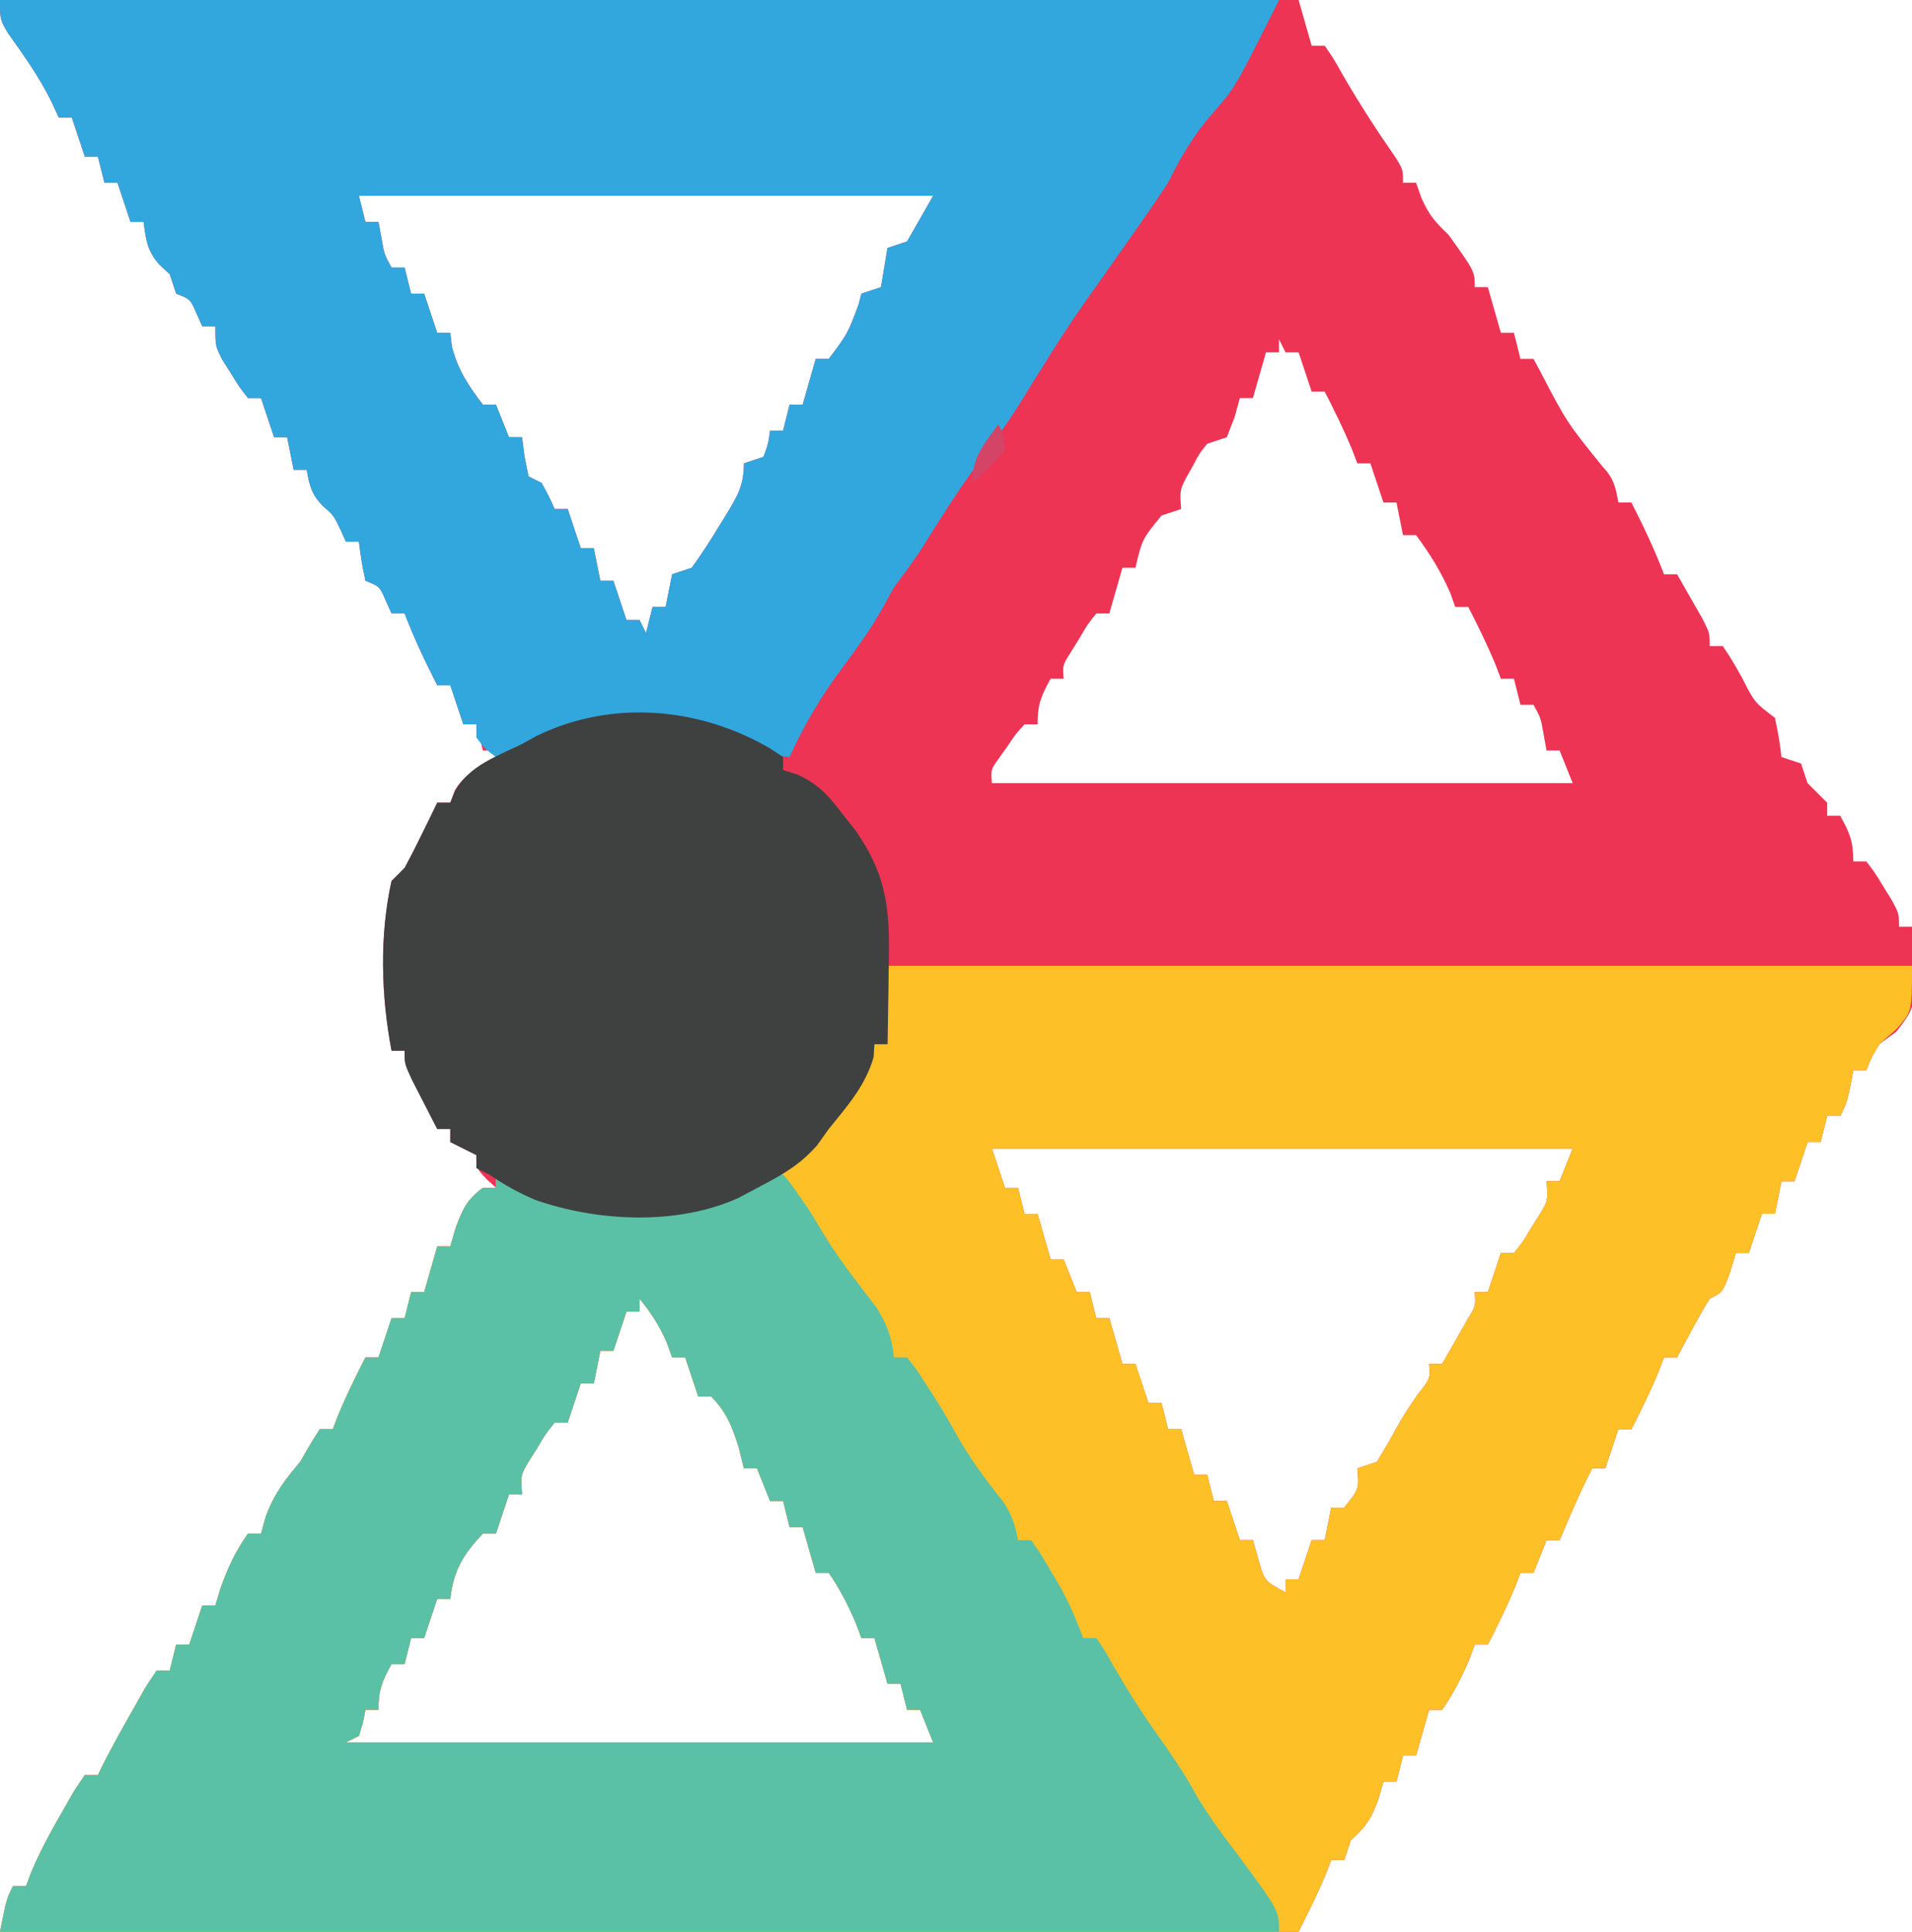 <?xml version="1.0" encoding="UTF-8"?>
<svg version="1.1" xmlns="http://www.w3.org/2000/svg" width="293" height="296">
<path d="M0 0 C65.67 0 131.34 0 199 0 C199.99 3.465 199.99 3.465 201 7 C201.66 7 202.32 7 203 7 C204.297 8.871 204.297 8.871 205.75 11.438 C208.287 15.83 211 20.026 213.898 24.188 C215 26 215 26 215 28 C215.66 28 216.32 28 217 28 C217.402 29.145 217.402 29.145 217.812 30.312 C218.997 32.992 219.938 34.017 222 36 C226 41.6 226 41.6 226 44 C226.66 44 227.32 44 228 44 C228.66 46.31 229.32 48.62 230 51 C230.66 51 231.32 51 232 51 C232.33 52.32 232.66 53.64 233 55 C233.66 55 234.32 55 235 55 C235.315 55.58 235.629 56.16 235.953 56.758 C240.096 64.713 240.096 64.713 245.688 71.625 C247.307 73.322 247.607 74.719 248 77 C248.66 77 249.32 77 250 77 C251.848 80.613 253.55 84.209 255 88 C255.66 88 256.32 88 257 88 C257.838 89.455 258.671 90.914 259.5 92.375 C260.196 93.593 260.196 93.593 260.906 94.836 C262 97 262 97 262 99 C262.66 99 263.32 99 264 99 C265.438 101.152 265.438 101.152 267 103.938 C268.861 107.624 268.861 107.624 272 110 C272.625 113.062 272.625 113.062 273 116 C273.99 116.33 274.98 116.66 276 117 C276.33 117.99 276.66 118.98 277 120 C277.516 120.516 278.031 121.031 278.562 121.562 C279.037 122.037 279.511 122.511 280 123 C280 123.66 280 124.32 280 125 C280.66 125 281.32 125 282 125 C283.461 127.647 284 128.894 284 132 C284.66 132 285.32 132 286 132 C287.289 133.68 287.289 133.68 288.625 135.875 C289.071 136.594 289.517 137.314 289.977 138.055 C291 140 291 140 291 142 C291.66 142 292.32 142 293 142 C293.789 153.982 293.789 153.982 290.625 158.062 C289.759 158.702 288.892 159.341 288 160 C286.705 162.166 286.705 162.166 286 164 C285.34 164 284.68 164 284 164 C283.856 164.784 283.711 165.567 283.562 166.375 C283 169 283 169 282 171 C281.34 171 280.68 171 280 171 C279.67 172.32 279.34 173.64 279 175 C278.34 175 277.68 175 277 175 C276.34 176.98 275.68 178.96 275 181 C274.34 181 273.68 181 273 181 C272.67 182.65 272.34 184.3 272 186 C271.34 186 270.68 186 270 186 C269.34 187.98 268.68 189.96 268 192 C267.34 192 266.68 192 266 192 C265.711 192.969 265.423 193.939 265.125 194.938 C264 198 264 198 262 199 C261.071 200.489 260.203 202.016 259.375 203.562 C258.929 204.389 258.483 205.215 258.023 206.066 C257.686 206.704 257.348 207.343 257 208 C256.34 208 255.68 208 255 208 C254.732 208.701 254.464 209.403 254.188 210.125 C252.932 213.165 251.498 216.073 250 219 C249.34 219 248.68 219 248 219 C247.01 221.97 247.01 221.97 246 225 C245.34 225 244.68 225 244 225 C242.134 228.588 240.575 232.278 239 236 C238.34 236 237.68 236 237 236 C236.34 237.65 235.68 239.3 235 241 C234.34 241 233.68 241 233 241 C232.732 241.701 232.464 242.403 232.188 243.125 C230.932 246.165 229.498 249.073 228 252 C227.34 252 226.68 252 226 252 C225.732 252.722 225.464 253.444 225.188 254.188 C224.001 256.998 222.725 259.484 221 262 C220.34 262 219.68 262 219 262 C218.34 264.31 217.68 266.62 217 269 C216.34 269 215.68 269 215 269 C214.67 270.32 214.34 271.64 214 273 C213.34 273 212.68 273 212 273 C211.732 273.928 211.464 274.856 211.188 275.812 C210.053 278.857 209.303 279.897 207 282 C206.67 282.99 206.34 283.98 206 285 C205.34 285 204.68 285 204 285 C203.732 285.701 203.464 286.402 203.188 287.125 C201.939 290.148 200.463 293.074 199 296 C133.33 296 67.66 296 0 296 C1 291 1 291 2 289 C2.66 289 3.32 289 4 289 C4.258 288.305 4.516 287.61 4.781 286.895 C6.139 283.67 7.753 280.718 9.5 277.688 C10.108 276.619 10.717 275.55 11.344 274.449 C11.89 273.641 12.437 272.833 13 272 C13.66 272 14.32 272 15 272 C15.258 271.469 15.516 270.938 15.781 270.391 C17.274 267.462 18.872 264.606 20.5 261.75 C21.108 260.672 21.717 259.595 22.344 258.484 C22.89 257.665 23.437 256.845 24 256 C24.66 256 25.32 256 26 256 C26.33 254.68 26.66 253.36 27 252 C27.66 252 28.32 252 29 252 C29.66 250.02 30.32 248.04 31 246 C31.66 246 32.32 246 33 246 C33.268 245.113 33.536 244.226 33.812 243.312 C34.925 240.209 36.102 237.689 38 235 C38.66 235 39.32 235 40 235 C40.248 234.113 40.495 233.226 40.75 232.312 C42.057 228.848 43.625 226.806 46 224 C46.536 223.072 47.072 222.144 47.625 221.188 C48.079 220.466 48.532 219.744 49 219 C49.66 219 50.32 219 51 219 C51.268 218.299 51.536 217.597 51.812 216.875 C53.068 213.835 54.502 210.927 56 208 C56.66 208 57.32 208 58 208 C58.99 205.03 58.99 205.03 60 202 C60.66 202 61.32 202 62 202 C62.33 200.68 62.66 199.36 63 198 C63.66 198 64.32 198 65 198 C65.66 195.69 66.32 193.38 67 191 C67.66 191 68.32 191 69 191 C69.268 190.072 69.536 189.144 69.812 188.188 C70.91 185.242 71.534 183.85 74 182 C74.66 182 75.32 182 76 182 C75.505 181.546 75.01 181.093 74.5 180.625 C73 179 73 179 73 177 C71.02 176.01 71.02 176.01 69 175 C69 174.34 69 173.68 69 173 C68.34 173 67.68 173 67 173 C66.162 171.378 65.33 169.752 64.5 168.125 C64.036 167.22 63.572 166.315 63.094 165.383 C62 163 62 163 62 161 C61.34 161 60.68 161 60 161 C58.405 152.581 58.131 143.409 60 135 C60.66 134.34 61.32 133.68 62 133 C62.913 131.312 63.784 129.601 64.625 127.875 C65.294 126.51 65.294 126.51 65.977 125.117 C66.314 124.419 66.652 123.72 67 123 C67.66 123 68.32 123 69 123 C69.227 122.381 69.454 121.763 69.688 121.125 C71.379 118.386 72.992 117.95 76 117 C76 116.34 76 115.68 76 115 C75.34 115 74.68 115 74 115 C73.67 113.68 73.34 112.36 73 111 C72.34 111 71.68 111 71 111 C70.34 109.02 69.68 107.04 69 105 C68.34 105 67.68 105 67 105 C65.152 101.387 63.45 97.791 62 94 C61.34 94 60.68 94 60 94 C59.567 93.041 59.567 93.041 59.125 92.062 C58.172 89.848 58.172 89.848 56 89 C55.375 85.938 55.375 85.938 55 83 C54.34 83 53.68 83 53 83 C52.732 82.402 52.464 81.804 52.188 81.188 C51.127 78.97 51.127 78.97 49.438 77.5 C47.737 75.725 47.412 74.39 47 72 C46.34 72 45.68 72 45 72 C44.67 70.35 44.34 68.7 44 67 C43.34 67 42.68 67 42 67 C41.34 65.02 40.68 63.04 40 61 C39.34 61 38.68 61 38 61 C36.711 59.355 36.711 59.355 35.375 57.188 C34.929 56.48 34.483 55.772 34.023 55.043 C33 53 33 53 33 50 C32.34 50 31.68 50 31 50 C30.567 49.041 30.567 49.041 30.125 48.062 C29.172 45.848 29.172 45.848 27 45 C26.67 44.01 26.34 43.02 26 42 C25.505 41.546 25.01 41.093 24.5 40.625 C22.567 38.531 22.375 36.778 22 34 C21.34 34 20.68 34 20 34 C19.34 32.02 18.68 30.04 18 28 C17.34 28 16.68 28 16 28 C15.67 26.68 15.34 25.36 15 24 C14.34 24 13.68 24 13 24 C12.34 22.02 11.68 20.04 11 18 C10.34 18 9.68 18 9 18 C8.443 16.793 8.443 16.793 7.875 15.562 C6.023 11.805 3.628 8.461 1.207 5.051 C0 3 0 3 0 0 Z M55 30 C55.33 31.32 55.66 32.64 56 34 C56.66 34 57.32 34 58 34 C58.144 34.784 58.289 35.568 58.438 36.375 C58.878 38.964 58.878 38.964 60 41 C60.66 41 61.32 41 62 41 C62.33 42.32 62.66 43.64 63 45 C63.66 45 64.32 45 65 45 C65.66 46.98 66.32 48.96 67 51 C67.66 51 68.32 51 69 51 C69.082 51.701 69.165 52.403 69.25 53.125 C70.18 56.69 71.767 59.09 74 62 C74.66 62 75.32 62 76 62 C76.66 63.65 77.32 65.3 78 67 C78.66 67 79.32 67 80 67 C80.124 67.969 80.248 68.939 80.375 69.938 C80.581 70.948 80.787 71.959 81 73 C81.66 73.33 82.32 73.66 83 74 C84.125 76.062 84.125 76.062 85 78 C85.66 78 86.32 78 87 78 C87.66 79.98 88.32 81.96 89 84 C89.66 84 90.32 84 91 84 C91.495 86.475 91.495 86.475 92 89 C92.66 89 93.32 89 94 89 C94.66 90.98 95.32 92.96 96 95 C96.66 95 97.32 95 98 95 C98.33 95.66 98.66 96.32 99 97 C99.495 95.02 99.495 95.02 100 93 C100.66 93 101.32 93 102 93 C102.33 91.35 102.66 89.7 103 88 C103.99 87.67 104.98 87.34 106 87 C107.516 84.896 108.865 82.844 110.188 80.625 C110.556 80.035 110.924 79.444 111.303 78.836 C113.017 76.011 114 74.362 114 71 C114.99 70.67 115.98 70.34 117 70 C117.733 67.985 117.733 67.985 118 66 C118.66 66 119.32 66 120 66 C120.33 64.68 120.66 63.36 121 62 C121.66 62 122.32 62 123 62 C123.66 59.69 124.32 57.38 125 55 C125.66 55 126.32 55 127 55 C129.892 51.148 129.892 51.148 131.562 46.688 C131.707 46.131 131.851 45.574 132 45 C132.99 44.67 133.98 44.34 135 44 C135.33 42.02 135.66 40.04 136 38 C136.99 37.67 137.98 37.34 139 37 C140.32 34.69 141.64 32.38 143 30 C113.96 30 84.92 30 55 30 Z M196 52 C196 52.66 196 53.32 196 54 C195.34 54 194.68 54 194 54 C193.34 56.31 192.68 58.62 192 61 C191.34 61 190.68 61 190 61 C189.732 61.969 189.464 62.939 189.188 63.938 C188.796 64.948 188.404 65.959 188 67 C187.01 67.33 186.02 67.66 185 68 C183.772 69.523 183.772 69.523 182.812 71.375 C182.468 71.981 182.124 72.587 181.77 73.211 C180.802 75.135 180.802 75.135 181 78 C180.01 78.33 179.02 78.66 178 79 C175.028 82.63 175.028 82.63 174 87 C173.34 87 172.68 87 172 87 C171.34 89.31 170.68 91.62 170 94 C169.34 94 168.68 94 168 94 C166.634 95.718 166.634 95.718 165.375 97.875 C164.929 98.594 164.483 99.314 164.023 100.055 C162.845 101.929 162.845 101.929 163 104 C162.34 104 161.68 104 161 104 C159.539 106.647 159 107.894 159 111 C158.34 111 157.68 111 157 111 C155.639 112.486 155.639 112.486 154.375 114.375 C153.929 115.001 153.483 115.628 153.023 116.273 C151.83 117.952 151.83 117.952 152 120 C181.37 120 210.74 120 241 120 C240.34 118.35 239.68 116.7 239 115 C238.34 115 237.68 115 237 115 C236.783 113.824 236.783 113.824 236.562 112.625 C236.122 110.036 236.122 110.036 235 108 C234.34 108 233.68 108 233 108 C232.505 106.02 232.505 106.02 232 104 C231.34 104 230.68 104 230 104 C229.598 102.948 229.598 102.948 229.188 101.875 C227.932 98.835 226.498 95.927 225 93 C224.34 93 223.68 93 223 93 C222.752 92.299 222.505 91.597 222.25 90.875 C220.828 87.605 219.128 84.859 217 82 C216.34 82 215.68 82 215 82 C214.67 80.35 214.34 78.7 214 77 C213.34 77 212.68 77 212 77 C211.34 75.02 210.68 73.04 210 71 C209.34 71 208.68 71 208 71 C207.732 70.299 207.464 69.597 207.188 68.875 C205.932 65.835 204.498 62.927 203 60 C202.34 60 201.68 60 201 60 C200.34 58.02 199.68 56.04 199 54 C198.34 54 197.68 54 197 54 C196.505 53.01 196.505 53.01 196 52 Z M152 176 C152.66 177.98 153.32 179.96 154 182 C154.66 182 155.32 182 156 182 C156.33 183.32 156.66 184.64 157 186 C157.66 186 158.32 186 159 186 C159.66 188.31 160.32 190.62 161 193 C161.66 193 162.32 193 163 193 C163.66 194.65 164.32 196.3 165 198 C165.66 198 166.32 198 167 198 C167.33 199.32 167.66 200.64 168 202 C168.66 202 169.32 202 170 202 C170.66 204.31 171.32 206.62 172 209 C172.66 209 173.32 209 174 209 C174.66 210.98 175.32 212.96 176 215 C176.66 215 177.32 215 178 215 C178.33 216.32 178.66 217.64 179 219 C179.66 219 180.32 219 181 219 C181.66 221.31 182.32 223.62 183 226 C183.66 226 184.32 226 185 226 C185.495 227.98 185.495 227.98 186 230 C186.66 230 187.32 230 188 230 C188.66 231.98 189.32 233.96 190 236 C190.66 236 191.32 236 192 236 C192.268 236.949 192.536 237.898 192.812 238.875 C193.75 242.253 193.75 242.253 197 244 C197 243.34 197 242.68 197 242 C197.66 242 198.32 242 199 242 C199.66 240.02 200.32 238.04 201 236 C201.66 236 202.32 236 203 236 C203.33 234.35 203.66 232.7 204 231 C204.66 231 205.32 231 206 231 C208.277 228.185 208.277 228.185 208 225 C208.99 224.67 209.98 224.34 211 224 C212.018 222.325 213.028 220.644 213.949 218.914 C214.954 217.083 216.057 215.399 217.25 213.688 C219.182 211.255 219.182 211.255 219 209 C219.66 209 220.32 209 221 209 C221.838 207.545 222.671 206.086 223.5 204.625 C224.196 203.407 224.196 203.407 224.906 202.164 C226.15 200.107 226.15 200.107 226 198 C226.66 198 227.32 198 228 198 C228.66 196.02 229.32 194.04 230 192 C230.66 192 231.32 192 232 192 C233.368 190.318 233.368 190.318 234.625 188.188 C235.294 187.126 235.294 187.126 235.977 186.043 C237.224 183.934 237.224 183.934 237 181 C237.66 181 238.32 181 239 181 C239.66 179.35 240.32 177.7 241 176 C211.63 176 182.26 176 152 176 Z M98 199 C98 199.66 98 200.32 98 201 C97.34 201 96.68 201 96 201 C95.34 202.98 94.68 204.96 94 207 C93.34 207 92.68 207 92 207 C91.67 208.65 91.34 210.3 91 212 C90.34 212 89.68 212 89 212 C88.34 213.98 87.68 215.96 87 218 C86.34 218 85.68 218 85 218 C83.632 219.682 83.632 219.682 82.375 221.812 C81.929 222.52 81.483 223.228 81.023 223.957 C79.776 226.066 79.776 226.066 80 229 C79.34 229 78.68 229 78 229 C77.34 230.98 76.68 232.96 76 235 C75.34 235 74.68 235 74 235 C70.983 238.2 69.501 240.615 69 245 C68.34 245 67.68 245 67 245 C66.34 246.98 65.68 248.96 65 251 C64.34 251 63.68 251 63 251 C62.67 252.32 62.34 253.64 62 255 C61.34 255 60.68 255 60 255 C58.539 257.647 58 258.894 58 262 C57.34 262 56.68 262 56 262 C55.876 262.639 55.752 263.279 55.625 263.938 C55.419 264.618 55.212 265.299 55 266 C54.01 266.495 54.01 266.495 53 267 C82.7 267 112.4 267 143 267 C142.34 265.35 141.68 263.7 141 262 C140.34 262 139.68 262 139 262 C138.505 260.02 138.505 260.02 138 258 C137.34 258 136.68 258 136 258 C135.34 255.69 134.68 253.38 134 251 C133.34 251 132.68 251 132 251 C131.598 249.917 131.598 249.917 131.188 248.812 C130.001 246.002 128.725 243.516 127 241 C126.34 241 125.68 241 125 241 C124.34 238.69 123.68 236.38 123 234 C122.34 234 121.68 234 121 234 C120.505 232.02 120.505 232.02 120 230 C119.34 230 118.68 230 118 230 C117.34 228.35 116.68 226.7 116 225 C115.34 225 114.68 225 114 225 C113.732 223.928 113.464 222.855 113.188 221.75 C112.139 218.438 111.372 216.471 109 214 C108.34 214 107.68 214 107 214 C106.34 212.02 105.68 210.04 105 208 C104.34 208 103.68 208 103 208 C102.732 207.257 102.464 206.515 102.188 205.75 C101.058 203.134 99.791 201.198 98 199 Z " fill="#ED3454" transform="translate(0,0)"/>
<path d="M0 0 C51.81 0 103.62 0 157 0 C157 7 157 7 154.625 9.688 C153.759 10.451 152.893 11.214 152 12 C150.705 14.166 150.705 14.166 150 16 C149.34 16 148.68 16 148 16 C147.856 16.784 147.711 17.567 147.562 18.375 C147 21 147 21 146 23 C145.34 23 144.68 23 144 23 C143.67 24.32 143.34 25.64 143 27 C142.34 27 141.68 27 141 27 C140.34 28.98 139.68 30.96 139 33 C138.34 33 137.68 33 137 33 C136.67 34.65 136.34 36.3 136 38 C135.34 38 134.68 38 134 38 C133.34 39.98 132.68 41.96 132 44 C131.34 44 130.68 44 130 44 C129.711 44.969 129.423 45.939 129.125 46.938 C128 50 128 50 126 51 C125.071 52.489 124.203 54.016 123.375 55.562 C122.929 56.389 122.483 57.215 122.023 58.066 C121.686 58.704 121.348 59.343 121 60 C120.34 60 119.68 60 119 60 C118.732 60.701 118.464 61.403 118.188 62.125 C116.932 65.165 115.498 68.073 114 71 C113.34 71 112.68 71 112 71 C111.34 72.98 110.68 74.96 110 77 C109.34 77 108.68 77 108 77 C106.134 80.588 104.575 84.278 103 88 C102.34 88 101.68 88 101 88 C100.34 89.65 99.68 91.3 99 93 C98.34 93 97.68 93 97 93 C96.732 93.701 96.464 94.403 96.188 95.125 C94.932 98.165 93.498 101.073 92 104 C91.34 104 90.68 104 90 104 C89.732 104.722 89.464 105.444 89.188 106.188 C88.001 108.998 86.725 111.484 85 114 C84.34 114 83.68 114 83 114 C82.34 116.31 81.68 118.62 81 121 C80.34 121 79.68 121 79 121 C78.67 122.32 78.34 123.64 78 125 C77.34 125 76.68 125 76 125 C75.598 126.392 75.598 126.392 75.188 127.812 C74.053 130.857 73.303 131.897 71 134 C70.67 134.99 70.34 135.98 70 137 C69.34 137 68.68 137 68 137 C67.732 137.701 67.464 138.403 67.188 139.125 C65.939 142.148 64.463 145.074 63 148 C-2.67 148 -68.34 148 -136 148 C-135 143 -135 143 -134 141 C-133.34 141 -132.68 141 -132 141 C-131.742 140.305 -131.484 139.61 -131.219 138.895 C-129.861 135.67 -128.247 132.718 -126.5 129.688 C-125.892 128.619 -125.283 127.55 -124.656 126.449 C-124.11 125.641 -123.563 124.833 -123 124 C-122.34 124 -121.68 124 -121 124 C-120.613 123.203 -120.613 123.203 -120.219 122.391 C-118.726 119.462 -117.128 116.606 -115.5 113.75 C-114.892 112.672 -114.283 111.595 -113.656 110.484 C-113.11 109.665 -112.563 108.845 -112 108 C-111.34 108 -110.68 108 -110 108 C-109.67 106.68 -109.34 105.36 -109 104 C-108.34 104 -107.68 104 -107 104 C-106.34 102.02 -105.68 100.04 -105 98 C-104.34 98 -103.68 98 -103 98 C-102.732 97.113 -102.464 96.226 -102.188 95.312 C-101.075 92.209 -99.898 89.689 -98 87 C-97.34 87 -96.68 87 -96 87 C-95.752 86.113 -95.505 85.226 -95.25 84.312 C-93.943 80.848 -92.375 78.806 -90 76 C-89.464 75.072 -88.927 74.144 -88.375 73.188 C-87.694 72.105 -87.694 72.105 -87 71 C-86.34 71 -85.68 71 -85 71 C-84.732 70.299 -84.464 69.597 -84.188 68.875 C-82.932 65.835 -81.498 62.927 -80 60 C-79.34 60 -78.68 60 -78 60 C-77.34 58.02 -76.68 56.04 -76 54 C-75.34 54 -74.68 54 -74 54 C-73.67 52.68 -73.34 51.36 -73 50 C-72.34 50 -71.68 50 -71 50 C-70.34 47.69 -69.68 45.38 -69 43 C-68.34 43 -67.68 43 -67 43 C-66.732 42.072 -66.464 41.144 -66.188 40.188 C-65.09 37.242 -64.466 35.85 -62 34 C-61.34 34 -60.68 34 -60 34 C-60 33.34 -60 32.68 -60 32 C-59.429 32.296 -58.858 32.593 -58.27 32.898 C-47.506 38.123 -35.344 38.812 -24 35 C-14.222 30.975 -7.28 24.643 -3 14.875 C-2.67 13.926 -2.34 12.977 -2 12 C-1.34 12 -0.68 12 0 12 C0 8.04 0 4.08 0 0 Z M16 28 C16.66 29.98 17.32 31.96 18 34 C18.66 34 19.32 34 20 34 C20.33 35.32 20.66 36.64 21 38 C21.66 38 22.32 38 23 38 C23.66 40.31 24.32 42.62 25 45 C25.66 45 26.32 45 27 45 C27.66 46.65 28.32 48.3 29 50 C29.66 50 30.32 50 31 50 C31.33 51.32 31.66 52.64 32 54 C32.66 54 33.32 54 34 54 C34.66 56.31 35.32 58.62 36 61 C36.66 61 37.32 61 38 61 C38.66 62.98 39.32 64.96 40 67 C40.66 67 41.32 67 42 67 C42.33 68.32 42.66 69.64 43 71 C43.66 71 44.32 71 45 71 C45.66 73.31 46.32 75.62 47 78 C47.66 78 48.32 78 49 78 C49.495 79.98 49.495 79.98 50 82 C50.66 82 51.32 82 52 82 C52.66 83.98 53.32 85.96 54 88 C54.66 88 55.32 88 56 88 C56.268 88.949 56.536 89.897 56.812 90.875 C57.75 94.253 57.75 94.253 61 96 C61 95.34 61 94.68 61 94 C61.66 94 62.32 94 63 94 C63.66 92.02 64.32 90.04 65 88 C65.66 88 66.32 88 67 88 C67.33 86.35 67.66 84.7 68 83 C68.66 83 69.32 83 70 83 C72.277 80.185 72.277 80.185 72 77 C72.99 76.67 73.98 76.34 75 76 C76.018 74.325 77.028 72.644 77.949 70.914 C78.954 69.083 80.057 67.399 81.25 65.688 C83.182 63.255 83.182 63.255 83 61 C83.66 61 84.32 61 85 61 C85.838 59.545 86.671 58.086 87.5 56.625 C88.196 55.407 88.196 55.407 88.906 54.164 C90.15 52.107 90.15 52.107 90 50 C90.66 50 91.32 50 92 50 C92.66 48.02 93.32 46.04 94 44 C94.66 44 95.32 44 96 44 C97.368 42.318 97.368 42.318 98.625 40.188 C99.294 39.126 99.294 39.126 99.977 38.043 C101.224 35.934 101.224 35.934 101 33 C101.66 33 102.32 33 103 33 C103.66 31.35 104.32 29.7 105 28 C75.63 28 46.26 28 16 28 Z M-38 51 C-38 51.66 -38 52.32 -38 53 C-38.66 53 -39.32 53 -40 53 C-40.66 54.98 -41.32 56.96 -42 59 C-42.66 59 -43.32 59 -44 59 C-44.33 60.65 -44.66 62.3 -45 64 C-45.66 64 -46.32 64 -47 64 C-47.66 65.98 -48.32 67.96 -49 70 C-49.66 70 -50.32 70 -51 70 C-52.368 71.682 -52.368 71.682 -53.625 73.812 C-54.071 74.52 -54.517 75.228 -54.977 75.957 C-56.224 78.066 -56.224 78.066 -56 81 C-56.66 81 -57.32 81 -58 81 C-58.66 82.98 -59.32 84.96 -60 87 C-60.66 87 -61.32 87 -62 87 C-65.017 90.2 -66.499 92.615 -67 97 C-67.66 97 -68.32 97 -69 97 C-69.66 98.98 -70.32 100.96 -71 103 C-71.66 103 -72.32 103 -73 103 C-73.33 104.32 -73.66 105.64 -74 107 C-74.66 107 -75.32 107 -76 107 C-77.461 109.647 -78 110.894 -78 114 C-78.66 114 -79.32 114 -80 114 C-80.124 114.639 -80.248 115.279 -80.375 115.938 C-80.581 116.618 -80.787 117.299 -81 118 C-81.99 118.495 -81.99 118.495 -83 119 C-53.3 119 -23.6 119 7 119 C6.34 117.35 5.68 115.7 5 114 C4.34 114 3.68 114 3 114 C2.505 112.02 2.505 112.02 2 110 C1.34 110 0.68 110 0 110 C-0.66 107.69 -1.32 105.38 -2 103 C-2.66 103 -3.32 103 -4 103 C-4.402 101.917 -4.402 101.917 -4.812 100.812 C-5.999 98.002 -7.275 95.516 -9 93 C-9.66 93 -10.32 93 -11 93 C-11.66 90.69 -12.32 88.38 -13 86 C-13.66 86 -14.32 86 -15 86 C-15.495 84.02 -15.495 84.02 -16 82 C-16.66 82 -17.32 82 -18 82 C-18.66 80.35 -19.32 78.7 -20 77 C-20.66 77 -21.32 77 -22 77 C-22.268 75.927 -22.536 74.855 -22.812 73.75 C-23.861 70.438 -24.628 68.471 -27 66 C-27.66 66 -28.32 66 -29 66 C-29.66 64.02 -30.32 62.04 -31 60 C-31.66 60 -32.32 60 -33 60 C-33.268 59.258 -33.536 58.515 -33.812 57.75 C-34.942 55.134 -36.209 53.198 -38 51 Z " fill="#FDC026" transform="translate(136,148)"/>
<path d="M0 0 C64.68 0 129.36 0 196 0 C189.292 13.417 189.292 13.417 185.812 17.375 C182.87 20.753 180.975 23.984 179 28 C177.662 30.045 176.284 32.065 174.875 34.062 C174.289 34.898 174.289 34.898 173.692 35.751 C172.465 37.503 171.233 39.252 170 41 C163.712 49.894 163.712 49.894 157.938 59.125 C155.256 63.711 152.186 67.923 149.023 72.188 C146.362 75.887 143.944 79.717 141.543 83.59 C140.12 85.813 138.583 87.89 137 90 C136.443 91.011 135.886 92.021 135.312 93.062 C133.461 96.395 131.28 99.384 129 102.438 C125.766 106.806 123.239 111.055 121 116 C117.246 115.634 115.055 115.035 111.836 112.984 C107.642 110.523 103.969 110.386 99.188 110.5 C98.001 110.513 98.001 110.513 96.791 110.526 C91.353 110.69 86.859 111.57 81.945 114.027 C79.945 115.027 78.209 115.655 76 116 C74.25 114.688 74.25 114.688 73 113 C73 112.34 73 111.68 73 111 C72.34 111 71.68 111 71 111 C70.34 109.02 69.68 107.04 69 105 C68.34 105 67.68 105 67 105 C65.152 101.387 63.45 97.791 62 94 C61.34 94 60.68 94 60 94 C59.567 93.041 59.567 93.041 59.125 92.062 C58.172 89.848 58.172 89.848 56 89 C55.375 85.938 55.375 85.938 55 83 C54.34 83 53.68 83 53 83 C52.732 82.402 52.464 81.804 52.188 81.188 C51.127 78.97 51.127 78.97 49.438 77.5 C47.737 75.725 47.412 74.39 47 72 C46.34 72 45.68 72 45 72 C44.67 70.35 44.34 68.7 44 67 C43.34 67 42.68 67 42 67 C41.34 65.02 40.68 63.04 40 61 C39.34 61 38.68 61 38 61 C36.711 59.355 36.711 59.355 35.375 57.188 C34.929 56.48 34.483 55.772 34.023 55.043 C33 53 33 53 33 50 C32.34 50 31.68 50 31 50 C30.567 49.041 30.567 49.041 30.125 48.062 C29.172 45.848 29.172 45.848 27 45 C26.67 44.01 26.34 43.02 26 42 C25.505 41.546 25.01 41.093 24.5 40.625 C22.567 38.531 22.375 36.778 22 34 C21.34 34 20.68 34 20 34 C19.34 32.02 18.68 30.04 18 28 C17.34 28 16.68 28 16 28 C15.67 26.68 15.34 25.36 15 24 C14.34 24 13.68 24 13 24 C12.34 22.02 11.68 20.04 11 18 C10.34 18 9.68 18 9 18 C8.443 16.793 8.443 16.793 7.875 15.562 C6.023 11.805 3.628 8.461 1.207 5.051 C0 3 0 3 0 0 Z M55 30 C55.33 31.32 55.66 32.64 56 34 C56.66 34 57.32 34 58 34 C58.144 34.784 58.289 35.568 58.438 36.375 C58.878 38.964 58.878 38.964 60 41 C60.66 41 61.32 41 62 41 C62.33 42.32 62.66 43.64 63 45 C63.66 45 64.32 45 65 45 C65.66 46.98 66.32 48.96 67 51 C67.66 51 68.32 51 69 51 C69.082 51.701 69.165 52.403 69.25 53.125 C70.18 56.69 71.767 59.09 74 62 C74.66 62 75.32 62 76 62 C76.66 63.65 77.32 65.3 78 67 C78.66 67 79.32 67 80 67 C80.124 67.969 80.248 68.939 80.375 69.938 C80.581 70.948 80.787 71.959 81 73 C81.66 73.33 82.32 73.66 83 74 C84.125 76.062 84.125 76.062 85 78 C85.66 78 86.32 78 87 78 C87.66 79.98 88.32 81.96 89 84 C89.66 84 90.32 84 91 84 C91.495 86.475 91.495 86.475 92 89 C92.66 89 93.32 89 94 89 C94.66 90.98 95.32 92.96 96 95 C96.66 95 97.32 95 98 95 C98.33 95.66 98.66 96.32 99 97 C99.495 95.02 99.495 95.02 100 93 C100.66 93 101.32 93 102 93 C102.33 91.35 102.66 89.7 103 88 C103.99 87.67 104.98 87.34 106 87 C107.516 84.896 108.865 82.844 110.188 80.625 C110.556 80.035 110.924 79.444 111.303 78.836 C113.017 76.011 114 74.362 114 71 C114.99 70.67 115.98 70.34 117 70 C117.733 67.985 117.733 67.985 118 66 C118.66 66 119.32 66 120 66 C120.33 64.68 120.66 63.36 121 62 C121.66 62 122.32 62 123 62 C123.66 59.69 124.32 57.38 125 55 C125.66 55 126.32 55 127 55 C129.892 51.148 129.892 51.148 131.562 46.688 C131.707 46.131 131.851 45.574 132 45 C132.99 44.67 133.98 44.34 135 44 C135.33 42.02 135.66 40.04 136 38 C136.99 37.67 137.98 37.34 139 37 C140.32 34.69 141.64 32.38 143 30 C113.96 30 84.92 30 55 30 Z " fill="#31A7DE" transform="translate(0,0)"/>
<path d="M0 0 C0.571 0.296 1.142 0.593 1.73 0.898 C12.512 6.132 24.633 6.785 36 3 C38.008 2.015 40.009 1.018 42 0 C42.66 0 43.32 0 44 0 C45.184 1.355 45.184 1.355 46.438 3.188 C46.849 3.779 47.26 4.371 47.684 4.98 C48.627 6.428 49.529 7.903 50.402 9.395 C52.752 13.226 55.525 16.718 58.258 20.281 C59.984 22.975 60.624 24.855 61 28 C61.66 28 62.32 28 63 28 C64.367 29.723 64.367 29.723 65.875 32.062 C66.409 32.888 66.942 33.712 67.492 34.562 C68.716 36.541 69.878 38.526 71 40.562 C73.003 44.004 75.24 47.01 77.73 50.105 C79.057 52.085 79.571 53.672 80 56 C80.66 56 81.32 56 82 56 C83.438 58.012 83.438 58.012 85 60.688 C85.516 61.558 86.031 62.428 86.562 63.324 C87.912 65.836 89 68.332 90 71 C90.66 71 91.32 71 92 71 C93.262 72.836 93.262 72.836 94.688 75.375 C96.849 79.111 99.116 82.675 101.625 86.188 C103.588 88.941 105.441 91.658 107.062 94.625 C108.982 97.968 111.135 100.889 113.473 103.941 C120 112.739 120 112.739 120 116 C55.32 116 -9.36 116 -76 116 C-75 111 -75 111 -74 109 C-73.34 109 -72.68 109 -72 109 C-71.742 108.305 -71.484 107.61 -71.219 106.895 C-69.861 103.67 -68.247 100.718 -66.5 97.688 C-65.892 96.619 -65.283 95.55 -64.656 94.449 C-64.11 93.641 -63.563 92.833 -63 92 C-62.34 92 -61.68 92 -61 92 C-60.613 91.203 -60.613 91.203 -60.219 90.391 C-58.726 87.462 -57.128 84.606 -55.5 81.75 C-54.892 80.672 -54.283 79.595 -53.656 78.484 C-53.11 77.665 -52.563 76.845 -52 76 C-51.34 76 -50.68 76 -50 76 C-49.67 74.68 -49.34 73.36 -49 72 C-48.34 72 -47.68 72 -47 72 C-46.34 70.02 -45.68 68.04 -45 66 C-44.34 66 -43.68 66 -43 66 C-42.732 65.113 -42.464 64.226 -42.188 63.312 C-41.075 60.209 -39.898 57.689 -38 55 C-37.34 55 -36.68 55 -36 55 C-35.752 54.113 -35.505 53.226 -35.25 52.312 C-33.943 48.848 -32.375 46.806 -30 44 C-29.464 43.072 -28.927 42.144 -28.375 41.188 C-27.921 40.466 -27.468 39.744 -27 39 C-26.34 39 -25.68 39 -25 39 C-24.732 38.299 -24.464 37.597 -24.188 36.875 C-22.932 33.835 -21.498 30.927 -20 28 C-19.34 28 -18.68 28 -18 28 C-17.34 26.02 -16.68 24.04 -16 22 C-15.34 22 -14.68 22 -14 22 C-13.67 20.68 -13.34 19.36 -13 18 C-12.34 18 -11.68 18 -11 18 C-10.34 15.69 -9.68 13.38 -9 11 C-8.34 11 -7.68 11 -7 11 C-6.732 10.072 -6.464 9.144 -6.188 8.188 C-5.09 5.242 -4.466 3.85 -2 2 C-1.34 2 -0.68 2 0 2 C0 1.34 0 0.68 0 0 Z M22 19 C22 19.66 22 20.32 22 21 C21.34 21 20.68 21 20 21 C19.34 22.98 18.68 24.96 18 27 C17.34 27 16.68 27 16 27 C15.67 28.65 15.34 30.3 15 32 C14.34 32 13.68 32 13 32 C12.34 33.98 11.68 35.96 11 38 C10.34 38 9.68 38 9 38 C7.632 39.682 7.632 39.682 6.375 41.812 C5.929 42.52 5.483 43.228 5.023 43.957 C3.776 46.066 3.776 46.066 4 49 C3.34 49 2.68 49 2 49 C1.34 50.98 0.68 52.96 0 55 C-0.66 55 -1.32 55 -2 55 C-5.017 58.2 -6.499 60.615 -7 65 C-7.66 65 -8.32 65 -9 65 C-9.66 66.98 -10.32 68.96 -11 71 C-11.66 71 -12.32 71 -13 71 C-13.33 72.32 -13.66 73.64 -14 75 C-14.66 75 -15.32 75 -16 75 C-17.461 77.647 -18 78.894 -18 82 C-18.66 82 -19.32 82 -20 82 C-20.124 82.639 -20.247 83.279 -20.375 83.938 C-20.581 84.618 -20.788 85.299 -21 86 C-21.99 86.495 -21.99 86.495 -23 87 C6.7 87 36.4 87 67 87 C66.34 85.35 65.68 83.7 65 82 C64.34 82 63.68 82 63 82 C62.505 80.02 62.505 80.02 62 78 C61.34 78 60.68 78 60 78 C59.34 75.69 58.68 73.38 58 71 C57.34 71 56.68 71 56 71 C55.598 69.917 55.598 69.917 55.188 68.812 C54.001 66.002 52.725 63.516 51 61 C50.34 61 49.68 61 49 61 C48.34 58.69 47.68 56.38 47 54 C46.34 54 45.68 54 45 54 C44.505 52.02 44.505 52.02 44 50 C43.34 50 42.68 50 42 50 C41.34 48.35 40.68 46.7 40 45 C39.34 45 38.68 45 38 45 C37.732 43.928 37.464 42.855 37.188 41.75 C36.139 38.438 35.372 36.471 33 34 C32.34 34 31.68 34 31 34 C30.34 32.02 29.68 30.04 29 28 C28.34 28 27.68 28 27 28 C26.732 27.258 26.464 26.515 26.188 25.75 C25.058 23.134 23.791 21.198 22 19 Z " fill="#5AC0A6" transform="translate(76,180)"/>
<path d="M0 0 C0.657 0.433 1.315 0.866 1.992 1.312 C1.992 1.972 1.992 2.632 1.992 3.312 C2.732 3.545 3.472 3.777 4.234 4.016 C7.509 5.555 8.915 7.212 11.117 10.062 C11.78 10.903 12.442 11.743 13.125 12.609 C18.106 19.82 18.377 25.089 18.18 33.688 C18.159 35.364 18.159 35.364 18.139 37.074 C18.103 39.821 18.054 42.566 17.992 45.312 C17.332 45.312 16.672 45.312 15.992 45.312 C15.951 45.972 15.91 46.633 15.867 47.312 C14.581 51.722 11.85 54.779 8.992 58.312 C8.399 59.143 7.806 59.973 7.195 60.828 C4.584 63.772 2.035 65.244 -1.445 67.062 C-2.558 67.655 -3.67 68.248 -4.816 68.859 C-14.158 73.113 -26.419 72.528 -35.984 69.176 C-38.491 68.107 -40.763 66.856 -43.008 65.312 C-43.668 64.983 -44.328 64.653 -45.008 64.312 C-45.008 63.653 -45.008 62.992 -45.008 62.312 C-46.328 61.653 -47.648 60.992 -49.008 60.312 C-49.008 59.653 -49.008 58.992 -49.008 58.312 C-49.668 58.312 -50.328 58.312 -51.008 58.312 C-51.846 56.69 -52.678 55.064 -53.508 53.438 C-53.972 52.533 -54.436 51.628 -54.914 50.695 C-56.008 48.312 -56.008 48.312 -56.008 46.312 C-56.668 46.312 -57.328 46.312 -58.008 46.312 C-59.603 37.893 -59.876 28.721 -58.008 20.312 C-57.348 19.652 -56.688 18.992 -56.008 18.312 C-55.095 16.624 -54.223 14.913 -53.383 13.188 C-52.937 12.277 -52.491 11.367 -52.031 10.43 C-51.694 9.731 -51.356 9.032 -51.008 8.312 C-50.348 8.312 -49.688 8.312 -49.008 8.312 C-48.637 7.4 -48.637 7.4 -48.258 6.469 C-46.001 2.576 -41.935 1.237 -38.008 -0.688 C-36.927 -1.285 -36.927 -1.285 -35.824 -1.895 C-24.313 -7.54 -10.826 -6.337 0 0 Z " fill="#3F4040" transform="translate(118.008,114.688)"/>
<path d="M0 0 C0.812 1.688 0.812 1.688 1 4 C-1.438 6.75 -1.438 6.75 -4 9 C-4 5.001 -2.274 3.198 0 0 Z " fill="#D34467" transform="translate(153,65)"/>
</svg>
